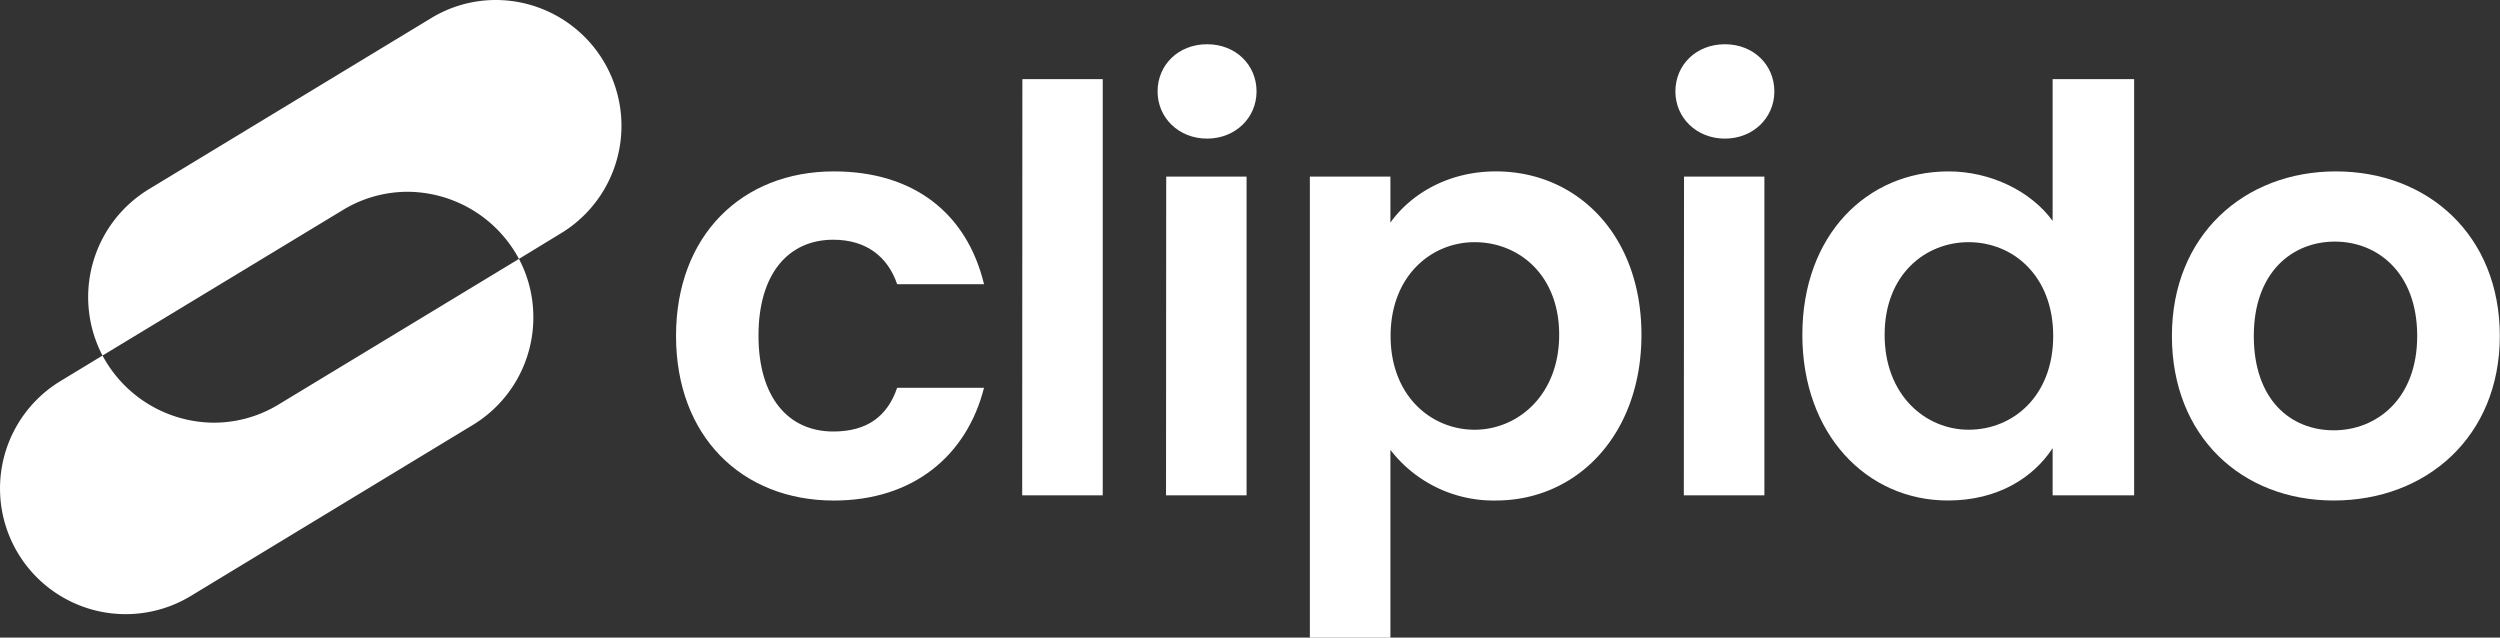 <svg xmlns="http://www.w3.org/2000/svg" viewBox="0 0 521.43 132.98"><rect x="0" y="0" width="521.43" height="132.98" fill="#333333" stroke="none"/><defs><style>.cls-1{fill:#fff;}</style></defs><g id="Layer_2" data-name="Layer 2"><g id="Layer_1-2" data-name="Layer 1"><path class="cls-1" d="M173.92,35.75c16.56,0,27.72,8.64,31.32,23.52H187.12C185.2,53.63,180.76,50,173.8,50c-9.36,0-15.6,7.08-15.6,20S164.44,90,173.8,90c7,0,11.28-3.12,13.32-9.12h18.12c-3.6,14.16-14.76,23.52-31.32,23.52C154.72,104.39,141,91,141,70.07S154.72,35.75,173.92,35.75Z"/><path class="cls-1" d="M213.24,16.51H230v86.8h-16.8Z"/><path class="cls-1" d="M241.44,19.07c0-5.52,4.32-9.84,10.32-9.84s10.32,4.32,10.32,9.84-4.44,9.84-10.32,9.84S241.44,24.59,241.44,19.07Zm1.8,17.76H260v66.48h-16.8Z"/><path class="cls-1" d="M312,35.75c17,0,30.36,13.32,30.36,34.08S329,104.39,312,104.39a27.14,27.14,0,0,1-22-10.56V133h-16.8V36.83H290v9.6C294,40.79,301.68,35.75,312,35.75Zm-4.44,14.76c-9,0-17.52,7-17.52,19.56s8.52,19.56,17.52,19.56,17.64-7.2,17.64-19.8S316.68,50.51,307.56,50.51Z"/><path class="cls-1" d="M349.44,19.07c0-5.52,4.32-9.84,10.32-9.84s10.32,4.32,10.32,9.84-4.44,9.84-10.32,9.84S349.44,24.59,349.44,19.07Zm1.8,17.76H368v66.48h-16.8Z"/><path class="cls-1" d="M406.4,35.75c8.76,0,17.16,4.08,21.72,10.32V16.51h17v86.8h-17V93.47c-4,6.12-11.4,10.92-21.84,10.92-16.92,0-30.36-13.8-30.36-34.56S389.36,35.75,406.4,35.75Zm4.2,14.76c-9,0-17.52,6.72-17.52,19.32s8.52,19.8,17.52,19.8c9.24,0,17.64-7,17.64-19.56S419.84,50.51,410.6,50.51Z"/><path class="cls-1" d="M486.76,104.39C467.56,104.39,453,91,453,70.07s15-34.32,34.2-34.32,34.19,13.32,34.19,34.32S506.08,104.39,486.76,104.39Zm0-14.64c8.88,0,17.4-6.48,17.4-19.68S495.88,50.39,487,50.39s-16.92,6.36-16.92,19.68S477.76,89.75,486.76,89.75Z"/><path class="cls-1" d="M111.24,66.23A26.2,26.2,0,0,1,98.61,88.64L39.8,124.3A26.21,26.21,0,1,1,12.63,79.47l8.75-5.31a26.51,26.51,0,0,0,23.27,14,25.93,25.93,0,0,0,13.53-3.84L108.24,54A26,26,0,0,1,111.24,66.23Z"/><path class="cls-1" d="M129.62,26.25A26.2,26.2,0,0,1,117,48.66L108.24,54A26.49,26.49,0,0,0,85,40a26,26,0,0,0-13.53,3.83L21.38,74.16A26.34,26.34,0,0,1,31,39.49L89.83,3.84A25.93,25.93,0,0,1,103.36,0,26.25,26.25,0,0,1,129.62,26.25Z"/></g></g></svg>
